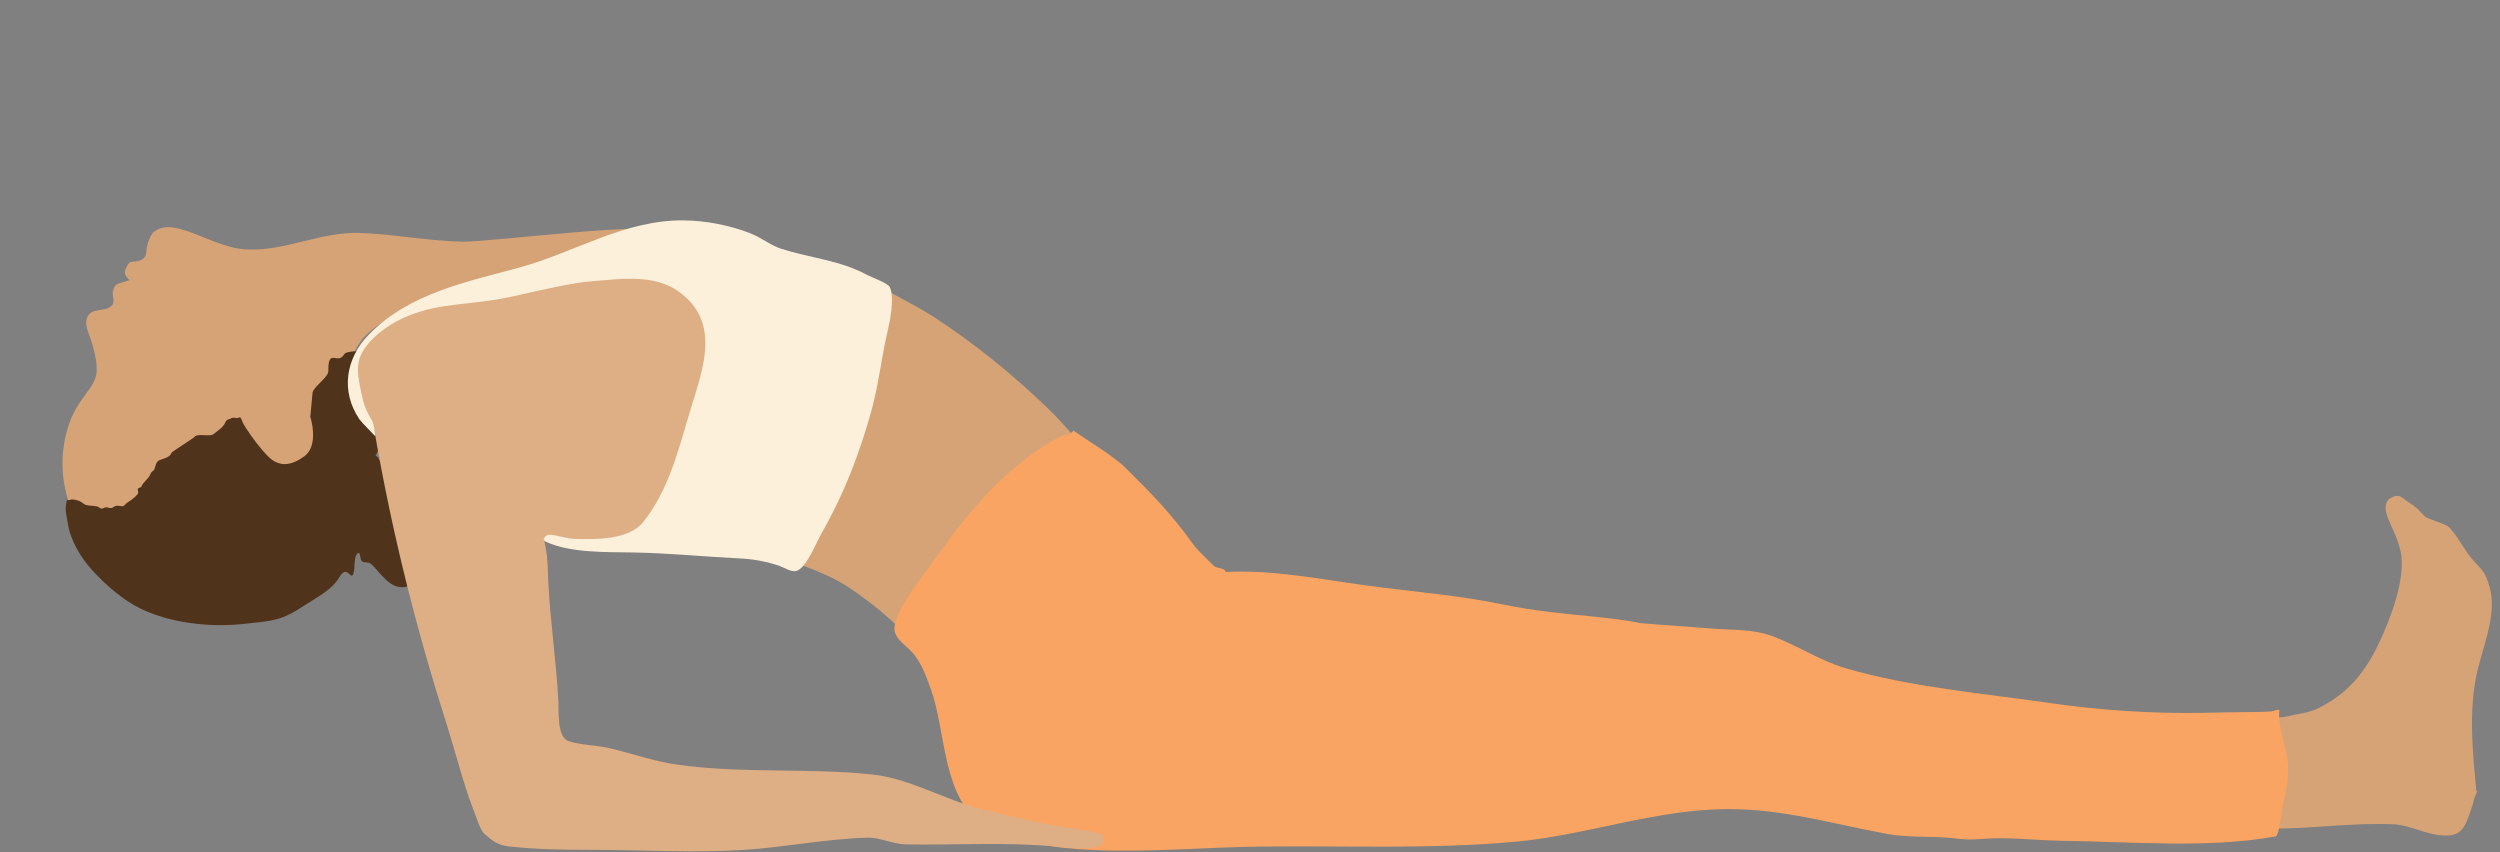 <?xml version="1.0" encoding="UTF-8"?><svg xmlns="http://www.w3.org/2000/svg" xmlns:xlink="http://www.w3.org/1999/xlink" height="357.1" preserveAspectRatio="xMidYMid meet" version="1.0" viewBox="-27.6 -91.8 1047.6 357.1" width="1047.6" zoomAndPan="magnify"><rect x="-27.6" y="-91.8" width="1047.6" height="357.1" fill="#808080" stroke="none"/><g><g id="change1_1"><path clip-rule="evenodd" d="M5004.3,2415.8c0.3-0.3,18.3,16.6,18.6,16.8c6,5.4,11.6,11.3,16.9,17.4c20.8,24.1,33.9,53,38.2,84.6 c1.9,13.9,0.5,26.8-1.3,40.5c-1.4,10.9-3.7,22.2,0.9,32.7c5.8,13.1,17.8,25.5,28,35.4c6.6,6.3,16,12.5,17.6,22.3 c2.2,14.6-15.4,17.4-20.5,28c-3.9,8.2,4.4,12.7,6.6,18.9c1.9,5.4,2.1,9.9-1.7,13.8c-8.7,8.9-10.4,10.7-10.4,10.7s9.8,1.9,11,7.7 c0.8,3.6,2,13-2.1,15.2c-4.1,2.2-10.7,6.7-12.1,13c-0.9,4.2,2.2,9.3,3.5,13.3c2.1,6.7,3.1,13.5,2.3,20.6c0.5,0.7-2.3,4.9-2.6,5.5 c-5.8,10.4-18,14.5-28.9,17c-30.1,6.6-61.9,4.2-90.3,18.1c-46.2,22.6-74,66.3-120.2,89.7c-37,18.8-83.4,33-126.7,54.9 c-31.5,16-227.2,156.5-230.3,136.7c-1.9-12.3,199.7-178.6,206-188c24.7-36.5,61-73.5,76.8-114.8c8.2-21.3,4.6-48.1-7-67.5 c-5.4-9.1-25.6-22.7-20.5-33.4c7.5-15.8-25.5-93.3-15.9-109c23.2-38,87.3-19.3,124.1-47.5c37.2-28.5,20-88,43.8-132.8 C4915.5,2421.8,5002.5,2430.9,5004.3,2415.8z" fill="#d6a376" fill-rule="evenodd" transform="matrix(-.277 -.149 .149 -.277 1030.808 1543.164)"/></g><g id="change2_1"><path clip-rule="evenodd" d="M5027.6,2427.9c-2.5-4.5-7-9.3-11.6-15.5c-13.6-18.1-36.8-32-57.6-39.3c-24.9-8.8-55.8-16-82.4-14.7 c-44.2,2.1-92.9,21.9-128.8,46.5c-33.8,23.1-42.9,27.5-61.4,62.1c-9,16.8-21.6,33.8-22.3,53.8c-0.8,23.6-20.6-3.3-12.4,18.8 c1.3,3.4,10.3,18.4,4.7,22c-0.9,0.6-5.9-6.5-7.1-7.2c-5.1-3-8.4,3.3-14.5,1.8c-17-4.4-39.2-19.2-55.9-3.9c-2.9,2.7-0.7,7.7-2.2,11 c-1.3,2.9-5.7,3.3-7.7,6.2c-2.5,3.7-2.6,8.8-5.2,12.2c-6.2,8.2-16.3,16.1-20,26.1c-1.1,3,1.2,21.4,5.7,15.8c0,0,3.2-5.3,3.5-5.7 c1.6-2,9.3-10.6,12.7-7.9c0.6,0.5-0.3,2.8,0.4,3.7c0.7,1,5.2,3.3,4.9,4.5c-0.3,1.4-3,2.7-4,3.4c-3.3,2.2-16,10.4-12.7,16 c0.9,1.4,4-1.4,4.7-1.9c3.4-2.7,6.7-5.8,10.6-7.9c0.6-0.3,3.1-1.6,3.8-0.9c0.6,0.7-1.3,2.4-1.7,2.7c-2.5,2.3-5.9,4.3-7.9,7.1 c-2.3,3.4,3.9,2.3,3.7,4.5c-0.1,1.3-1.9,1.9-2.1,3.2c-0.2,1.6,1.4,2.6,0.8,4.7c-0.3,1.2-2,3.9-1.4,5.1c0.7,1.6,6.3-4.9,7.6-2.9 c3.5,5.7,0.7,13.3,3.6,19.3c4,8,10,14.6,17.7,19.1c4.3,2.5,9.3,4,13.3,7c5.1,3.8,9.4,10.7,16.3,11.5c3.2,0.4,0.9-3.1,2.5-3.7 c3.4-1.1,6.7,6,11.3,4.1c3-1.3,1.3-5.4,5-5.8c8.7-1,17.5-0.1,26.1-1.6c2.2-0.4,24.8-13.1,25.8-15.4c0.9-1.9-13.7-7.1-21.8-0.6 c-2.3,1.9-12.5,4.4-12.7,0.5c-0.1-2.6,9.3-2.5,11.4-3.4c8-3.5-3.7,12.6,2,10.1c3.3-1.4,6.4-2.1,10-3.2c5.9-1.9,9.4-5.2,16.1-2.3 c-1.5-0.2-0.4,7.5-0.1,8.3c2.2,7.7-6.4,43.9-2.8,50.8c2,3.8,53.1,36.1,56.2,39.4c3.2,3.3,5.8,1.5,7.9,7.2c2.1,5.9,2.1,3.1,3.3,9.4 c0.1,0.9,6.6-1.2,6.7-1.2c2-1.3,7.2,2.1,9,0.6c4.7-3.9,19.8-10.3,20-16.6c0.4-16.2,23.3-1.7,8.1-28.8c-4.4-7.8,7-27,4.8-35.4 l-12.7-30c0,0-28.6-27.4-18-49.9c9-19.2,22.2-29.1,41.9-23.4c13.6,4,32.6,12.7,44.9,19.7c2.6,1.5,5.3,2.9,7.6,4.8 c1.5,1.2,3.5,3.4,5.4,3.8c0.9,0.2,1.9-1.8,2.5-2.2c3.2-2.1,6.5-1.6,8.2-5.6c-0.9,0.3,1.4-1.2,2-1.8c1.2-1.2,1.8-3.3,1.7-4.9 c-0.8-8.4,3.3-14.1,6.4-21.8c2.4-6.1,19.7-8.9,20.6-15.4c0.3-2.2,16.7-30.9,16.9-32.9c0.1-1.9-1.4-5.5,7.3-14 c6.2-6.1,3.3-9.2,2.5-16.2c-0.3-2.7,2.1-4.9,1.6-8c-1.2-6.6,3.8-15.1,2.6-20.7c-0.3-1.3,2.9-3,2.7-4.8c-0.2-2.1-3.1-3.3-3-5.3 c0.4-6.5,4.3-13,7.2-18.5c0.8-1.5,0.8-4.6,2.1-5.7c2.3-2,6.2-2.3,8.8-4.4c1.7-1.4,2.2-4,3.8-5.3c1.9-1.6,5.4-1.5,7.6-3.1 c1.3-1,2.1-3.3,3.6-3.9c1.9-0.8,4.6,0.3,6.6-0.2c4.9-1.3,9.7-4.6,14.8-5.4c2.9-0.4,6,0.9,9,0.5c3.7-0.4,7.2-1.2,10.5-3 c1.2-0.7,3.1-3.4,4.7-3.2C5032.7,2439.7,5029,2430.4,5027.6,2427.9z" fill="#50331b" fill-rule="evenodd" transform="matrix(-.277 -.149 .149 -.277 1030.808 1543.164)"/></g><g id="change1_2"><path clip-rule="evenodd" d="M1551.4-1277.3c-2.3-14.4-2-91.7-2.7-106.3c-0.1-2.4-1.9-13,0.3-15c-0.3,0.3,5.1,0.6,5.6,0.6 c3.8,0,7.3-0.5,11-1.4c10.3-2.5,22.5-3.6,32.1-8.4c31.9-15.7,50.8-38.3,66-70.3c12.2-25.4,30.5-71.7,23.6-101.1 c-3.7-15.5-9.5-24.5-13.3-34.5c-2.8-7.2-5.7-18.2,3.5-22.9c9-4.7,10.2-0.5,18.9,5.1c10.3,6.7,9,6.9,17,14.8 c3.9,3.9,22.9,8.1,27.1,12.6c11,12,17.2,27,28.1,38.1c8.6,8.7,10.9,11.8,14.9,24.4c10.6,32.7-9.6,72-14.9,104 c-6.8,40.5-2.6,79,1.1,119.6c2.2-1-1.2,4.8-1.9,7.1c-1.4,4.8-2.6,9.6-4.2,14.2c-7.2,20.1-10.5,28.6-32.9,26.6 c-17.4-1.6-33.4-11-50.5-11.9C1637.7-1284,1593.7-1277.5,1551.4-1277.3z" fill="#d6a376" fill-rule="evenodd" transform="matrix(.386 0 0 .386 326.972 748.466)"/></g><g id="change1_3"><path clip-rule="evenodd" d="M40.8-1863.5c-0.1,0.4,12.6,7,13.3,7.4c13.9,7.8,28.3,15,41.7,23.7c44.4,29.1,83.5,60.9,122,97.7 c9.7,9.3,18.8,19.2,27.6,29.4c3,3.5,8.5,8.6,7,13.8c-2.9,10.3-21,18.1-29,23.4c-20.7,13.8-41,28.9-58,47.1 c-14.8,15.9-28.5,32.8-42.2,49.6c-8.4,10.4-17.5,20.2-26,30.6c-5,6.2-10.3,12.1-14.9,18.6c-5.4,7.4-8.3,16.3-13.7,23.7 c-0.9,1.1-3.1,6.2-4.7,6.4c-4.9,0.7-10.7-7.4-13.6-10.1c-3-2.7-6-5.4-9.1-8c-5-4.3-10.1-8.5-15.4-12.5 c-8.1-6.2-16.3-12.2-24.9-17.7c-15-9.5-30.5-16-47-22.1c-4.2-1.5-15.3-3.4-16.6-8.6c-1.7-7.2,2.3-16.3,4-23.1 c4.6-18.1,9.5-36,14.7-53.9C-27.2-1708.1,16.2-1806,40.8-1863.5z" fill="#d6a376" fill-rule="evenodd" transform="matrix(.386 0 0 .386 326.972 748.466)"/></g><g id="change3_1"><path clip-rule="evenodd" d="M246.8-1709.4c-3,4.2-8.6,4-13.4,6.2c-14.7,6.9-28.6,17-41.4,26.8c-40.3,31-71.2,71.8-100.3,112.8 c-13.7,19.3-32.5,41-38.7,64.4c-3.9,14.5,11.7,22.2,19.6,31.5c9.7,11.4,14.7,26.2,19.7,40.1c16.5,45.9,11.7,119.4,58.7,147.2 c17.8,10.6,39.6,14.6,59.5,19.5c17.8,4.4,37.4,5.8,55.6,6.7c60.6,3,122.5-2.9,183.2-3.6c93-1.2,185.5,3.2,278.3-5.4 c77.5-7.2,151.4-35.2,230-35.3c60.2-0.1,113.9,16.2,172.2,26.9c26,4.8,53.1,1.7,79.2,5.5c0,0,6.7,0.6,7.9,0.6 c5.4,0,10.9-0.1,16.3-0.6c28.1-2.4,58.7,1.6,86.9,2c75.3,0.9,157.3,8.6,231.6-4.7c4-0.7,6.7-27.2,7.4-30.5 c3.6-17.4,8.2-35.5,5.6-53.4c-2-14.6-10.8-38.5-8.8-52.3c0.4-3-6,0.3-9,0.5c-6.2,0.5-12.5,0.5-18.7,0.6 c-18.7,0.1-37.4,0.5-56.1,0.9c-54.6,1-112-2.9-166-10.7c-73.2-10.7-151-17.1-222-38c-27.3-8.1-52.3-25-79.2-34.8 c-21-7.6-42.9-6.2-64.7-8c-23.8-1.9-77.3-5.6-79-6c-3.7-1-7.4-1.6-11.3-2.2c-11.2-1.6-22.4-3.2-33.6-4.3 c-34.2-3.3-68.9-6.5-102.6-13.5c-49.4-10.3-100.1-14.1-150-20.9c-49.2-6.8-101.9-17.2-151.8-14.5c-0.6-4.9-9.6-3.4-13-6.9 c-7.1-7.4-17.1-15.9-23-24.3c-22-30.9-45.7-55.4-72.7-81.9C290.2-1681.9,261.6-1698.8,246.8-1709.4z" fill="#f9a462" fill-rule="evenodd" transform="matrix(.386 0 0 .386 326.972 748.466)"/></g><g id="change4_1"><path clip-rule="evenodd" d="M-512.3-1710.2c-0.5,1.7-9.6-12.5-10.3-14.1c-1.4-3.1-2.4-6.4-3.6-9.6c-3.7-10-7.9-28.8-7.5-39.6 c1.3-30.3,24.8-44.6,48.6-58.7c71.8-42.6,148.2-43.1,230.5-45.8c20.8-0.7,71.9-5.3,86.8,14.1c44.7,58.2,23.4,143.9-7,204.6 c-9.5,18.9-21.5,35-36.5,49.7c-2.9,2.8-7.6,10.6-11.4,12.1c-20.3,8-44,10.5-65.9,7.7c-6.9-0.9-32.1-8.2-38.2-4.3 c-1.9,1.2,0.2,10.1,0.5,11.5c2.6,12,2.3,24.5,2.9,36.8c2.1,43.7,8.8,87,11,130.7c0.5,9.9-1.7,38.9,11.3,42.9 c13.5,4.3,30.4,4.3,44.4,7.6c24.3,5.7,48.2,14.3,73,17.8c69.7,9.9,141.2,3.4,211.2,10.6c42.1,4.4,78.5,27.4,119.1,37.7 c33.5,8.4,68,16.7,102.2,21.6c7.9,1.1,16,2.2,23.6,4.4c1.6,0.5,6.6,1,6.9,3.1c1.7,10.5-5.6,12.5-14.7,13.2 c-14.5,1.1-29.7-1-44.2-2.2c-52.1-4.3-103.6-0.9-155.6-1.8c-14.6-0.3-27.8-7.7-42.1-7.3c-44.2,1.3-88.5,10.3-132.7,13.2 c-57.1,3.6-114.1-0.1-171.1,0c-27.5,0-57.6-0.6-84.9-3.7c-12.3-1.4-17.8-5.7-27.3-14.2c-3.8-3.4-9.4-20.8-11.2-25.3 c-10.6-26.8-19.2-61.5-27.9-88.9C-467.1-1495.4-492.5-1596.1-512.3-1710.2z" fill="#deaf84" fill-rule="evenodd" transform="matrix(.386 0 0 .386 326.972 748.466)"/></g><g id="change5_1"><path clip-rule="evenodd" d="M-514.6-1720.3c2.9,7.5,3.4,17,3.4,17s-15.2-15.4-17.3-18.5c-20.6-30.7-14.7-66.1,10.3-91.8 c44.1-45.2,106.5-57.2,164.1-73c59.6-16.4,113.7-51.7,177.8-51c24.6,0.3,50.3,5.3,73.2,14.4c11.2,4.5,21.1,12.7,32.5,16.4 c30.6,9.8,64.8,12.7,93.3,28.4c3.7,2,22.8,9.1,24.7,13.2c5.4,11.8,0.1,37.4-2.7,49.2c-6.6,28.5-9.5,57.2-17.4,85.5 c-13.3,47.4-29.5,89.7-54,132.6c-5.3,9.2-15.7,35.7-26.1,40.4c-6,2.7-13.7-2.9-19.1-4.8c-13-4.6-27.7-7.5-41.5-8.2 c-39.2-1.9-79-5.9-118.1-6.6c-28.7-0.5-67.9,0.7-94.3-11.6c-6.1-2.8,0.6-7.7,3.5-7.6c9,0.3,18.9,4.2,27.9,4.5 c21.8,0.6,58.2,1.3,73.8-18c28.1-34.8,38.7-79.5,51.4-121.6c13.6-45,34.3-96.3-13.6-129.6c-26.3-18.3-62-13-91.8-10.7 c-22,1.8-44.3,7.2-65.9,11.8c-12.9,2.8-25.8,6.1-38.9,8.2c-40.4,6.6-72.3,4.4-109.1,23.9c-15.2,8.1-36.8,25.3-40.6,43.2 c-2.4,11.3,0.5,23,2.7,34.1C-524.1-1738.7-521.1-1730.3-514.6-1720.3z" fill="#fcf0db" fill-rule="evenodd" transform="matrix(.386 0 0 .386 326.972 748.466)"/></g></g></svg>